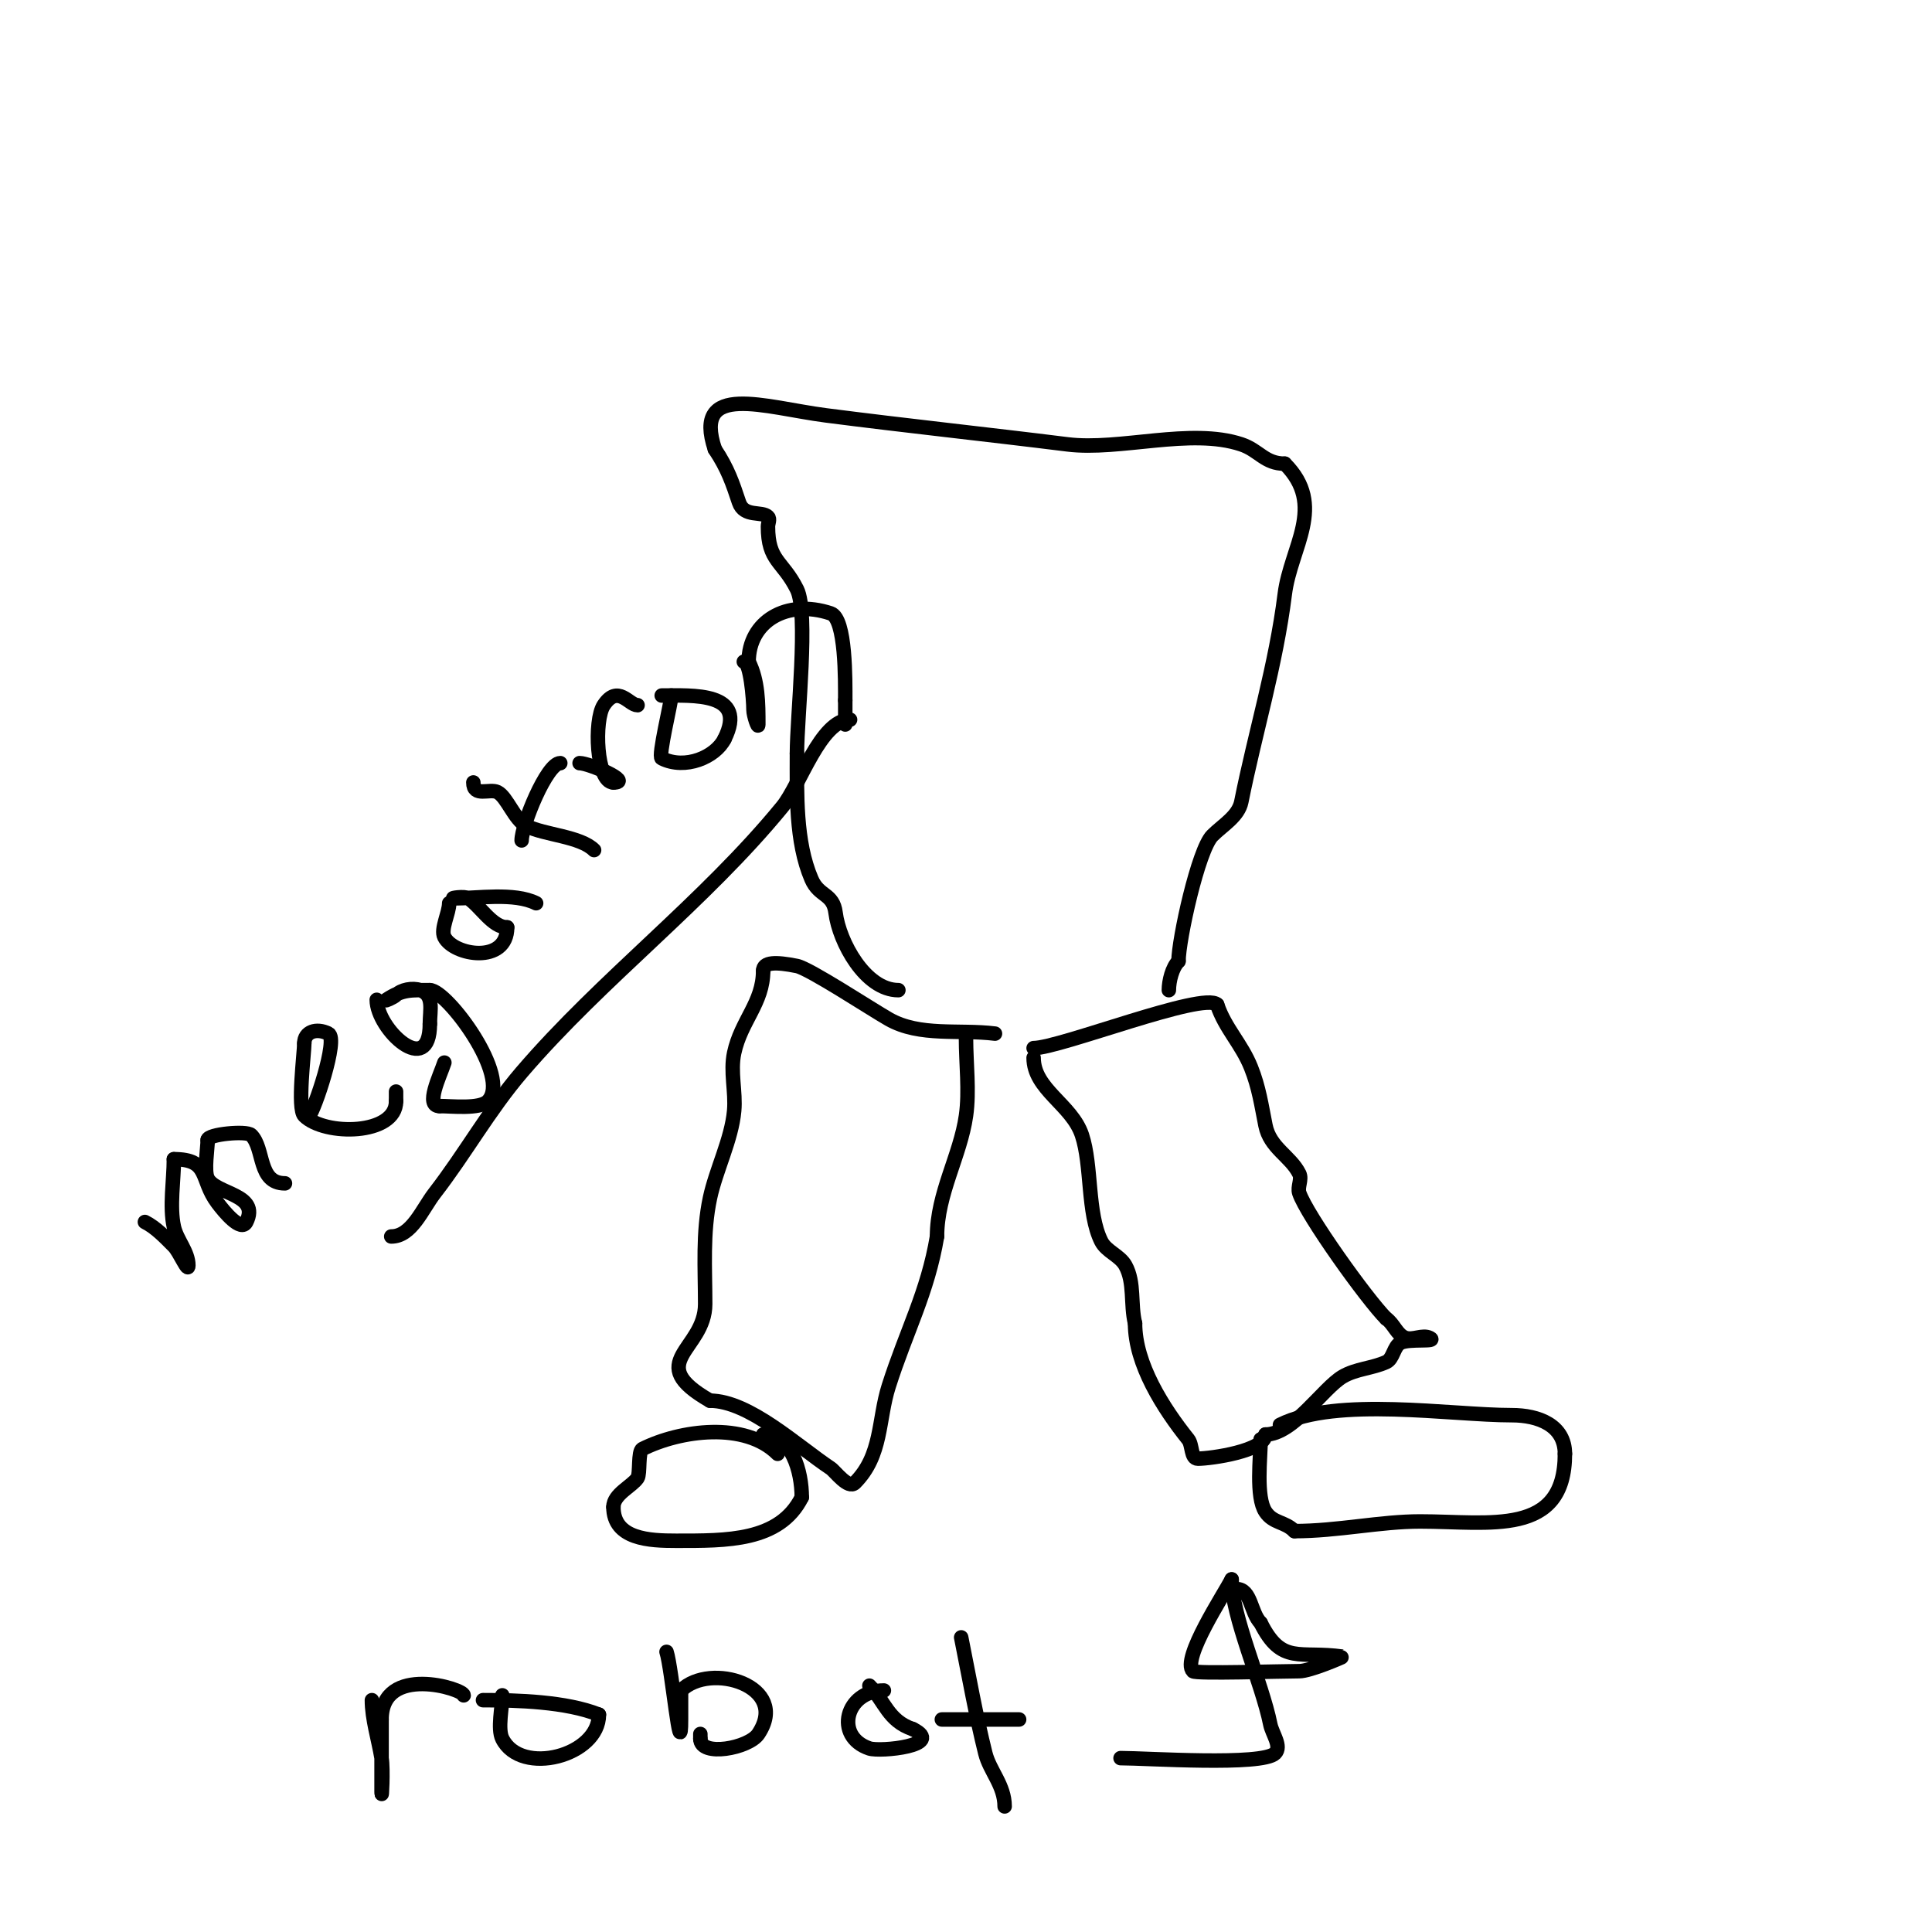 <svg viewBox='0 0 400 400' version='1.1' xmlns='http://www.w3.org/2000/svg' xmlns:xlink='http://www.w3.org/1999/xlink'><g fill='none' stroke='#000000' stroke-width='3' stroke-linecap='round' stroke-linejoin='round'><path d='M214,217c5.409,0 35.226,-11.774 38,-9'/><path d='M252,208c1.64,4.919 5.032,8.08 7,13c1.659,4.148 2.164,7.821 3,12c0.939,4.694 5.166,6.332 7,10c0.596,1.193 -0.422,2.735 0,4c1.512,4.535 13.975,21.975 18,26'/><path d='M287,273c1.569,1.046 2.211,3.404 4,4c1.581,0.527 3.509,-0.745 5,0c1.814,0.907 -4.186,0.093 -6,1c-1.491,0.745 -1.483,3.31 -3,4c-2.879,1.309 -6.274,1.397 -9,3c-4.1,2.412 -10.254,12 -16,12'/><path d='M262,297c0,3.426 -11.332,5 -14,5c-1.491,0 -1.069,-2.836 -2,-4c-5.148,-6.436 -11,-15.565 -11,-24'/><path d='M235,274c-0.984,-3.934 -0.031,-8.455 -2,-12c-1.145,-2.06 -3.946,-2.892 -5,-5c-2.918,-5.835 -1.913,-15.74 -4,-22c-2.104,-6.312 -10,-9.45 -10,-16'/><path d='M265,295c11.78,-5.89 35.311,-2 48,-2c5.511,0 11,2.079 11,8'/><path d='M324,301c0,17.267 -15.554,14 -30,14c-8.264,0 -17.066,2 -26,2'/><path d='M268,317c-2.035,-2.035 -4.382,-1.573 -6,-4c-2.045,-3.067 -1,-11.344 -1,-15'/><path d='M206,214c-7.344,-0.918 -15.574,0.672 -22,-3c-3.77,-2.154 -16.45,-10.49 -19,-11c-4.397,-0.879 -7,-0.849 -7,1'/><path d='M158,201c0,6.637 -4.569,10.321 -6,17c-0.838,3.911 0.362,8.016 0,12c-0.537,5.908 -3.763,12.225 -5,18c-1.556,7.263 -1,14.618 -1,22c0,9.562 -13.004,11.998 1,20'/><path d='M147,290c8.068,0 18.027,9.351 25,14c0.89,0.593 3.621,4.379 5,3c5.683,-5.683 4.792,-13.062 7,-20c3.628,-11.403 8.074,-19.446 10,-31'/><path d='M194,256c0,-8.862 4.815,-16.706 6,-25c0.733,-5.134 0,-10.781 0,-16'/><path d='M161,301c-6.733,-6.733 -20.153,-4.924 -28,-1c-0.931,0.466 -0.433,5.15 -1,6c-1.149,1.724 -5,3.346 -5,6'/><path d='M127,312c0,6.707 7.5,7 13,7c10.387,0 21.41,0.179 26,-9'/><path d='M166,310c0,-5.345 -2.079,-13 -8,-13'/><path d='M186,205c-6.851,0 -12.247,-9.974 -13,-16c-0.515,-4.123 -3.404,-3.277 -5,-7c-3.336,-7.784 -3,-17.679 -3,-26'/><path d='M165,156c0,-7.601 2.439,-29.122 0,-34c-2.989,-5.978 -6,-5.729 -6,-13c0,-0.667 0.471,-1.529 0,-2c-1.256,-1.256 -4.945,0.165 -6,-3c-1.324,-3.971 -2.313,-6.97 -5,-11'/><path d='M148,93c-4.69,-14.069 10.378,-8.629 23,-7c16.775,2.165 33.325,3.916 50,6c10.826,1.353 25.507,-3.498 36,0c3.69,1.23 4.825,4 9,4'/><path d='M266,96c8.712,8.712 1.219,17.245 0,27c-1.844,14.754 -6.126,28.628 -9,43c-0.603,3.014 -3.827,4.827 -6,7c-2.909,2.909 -7,21.559 -7,26'/><path d='M244,199c-1.309,1.309 -2,4.132 -2,6'/><path d='M77,352c0,3.85 1.356,8.134 2,12c0.384,2.302 0,9.333 0,7c0,-5 0,-10 0,-15'/><path d='M79,356c0,-11.569 17,-6.345 17,-5'/><path d='M104,351c0,2.406 -1.024,6.952 0,9c3.894,7.787 20,3.551 20,-5'/><path d='M124,355c-6.786,-2.715 -16.927,-3 -24,-3'/><path d='M138,342c1.092,3.277 3,23.828 3,14c0,-2 0,-4 0,-6'/><path d='M141,350c6.013,-6.013 22.641,-0.961 16,9c-1.968,2.952 -12,4.835 -12,1'/><path d='M145,360l0,-1'/><path d='M183,350c-7.959,0 -10.341,9.553 -3,12c2.237,0.746 15.782,-0.609 9,-4'/><path d='M189,358c-5.175,-1.725 -5.824,-5.824 -9,-9'/><path d='M199,339c1.585,7.927 3.071,16.282 5,24c0.925,3.698 4,6.622 4,11'/><path d='M195,356c5.333,0 10.667,0 16,0'/><path d='M232,364c5.368,0 29.348,1.652 32,-1c1.434,-1.434 -0.602,-4.012 -1,-6c-1.707,-8.533 -8,-22.385 -8,-30'/><path d='M255,327c-1.457,2.915 -10.485,16.515 -8,19c0.577,0.577 18.16,0 22,0c2.263,0 9.107,-2.985 9,-3c-8.938,-1.277 -12.6,1.799 -17,-7'/><path d='M261,336c-2.099,-2.099 -1.937,-7 -5,-7'/><path d='M30,253c2.279,1.14 4.277,3.277 6,5c1.179,1.179 3,5.667 3,4c0,-2.848 -2.382,-5.22 -3,-8c-0.934,-4.202 0,-9.67 0,-14'/><path d='M36,240c7.466,0 5.357,4.142 9,9c1.442,1.923 4.925,6.15 6,4c2.901,-5.803 -6.359,-5.719 -8,-9c-0.794,-1.589 0,-6.239 0,-8'/><path d='M43,236c0,-1.196 8.063,-1.937 9,-1c2.808,2.808 1.327,10 7,10'/><path d='M64,231c1.024,-1.024 6.127,-15.937 4,-17c-2.513,-1.256 -5,-0.374 -5,2'/><path d='M63,216c0,2.039 -1.484,13.516 0,15c4.197,4.197 19,4.09 19,-3'/><path d='M82,228c0,-0.667 0,-1.333 0,-2'/><path d='M78,207c0,6.081 11,16.366 11,5'/><path d='M89,212c0,-2.9 0.933,-6.022 -2,-7c-1.634,-0.545 -3.895,-0.105 -5,1c-0.527,0.527 -2.62,1.413 -2,1c3.402,-2.268 5.326,-2 9,-2'/><path d='M89,205c3.498,0 16.995,18.005 12,23c-1.686,1.686 -7.524,1 -10,1'/><path d='M91,229c-3.018,0 0.045,-6.136 1,-9'/><path d='M93,187c0,2.044 -1.819,5.362 -1,7c1.923,3.845 13,5.679 13,-2'/><path d='M105,192c-3.066,0 -5.48,-4.32 -8,-6c-0.832,-0.555 -4,0 -3,0c4.751,0 12.489,-1.256 17,1'/><path d='M111,187'/><path d='M98,162c0,3.116 3.387,1.194 5,2c1.978,0.989 3.504,5.752 6,7c3.773,1.886 11.133,2.133 14,5'/><path d='M108,174c0,-3.19 5.215,-16 8,-16'/><path d='M120,158c2.009,0 11.184,4 7,4'/><path d='M127,162c-3.558,0 -4.052,-12.922 -2,-16c2.935,-4.402 5.23,0 7,0'/><path d='M139,144c0,1.374 -2.803,12.599 -2,13c4.863,2.432 11.128,-0.256 13,-4'/><path d='M150,153c4.906,-9.811 -6.651,-9 -13,-9'/><path d='M154,137c1.356,0 2,7.75 2,10c0,1.054 1,4.054 1,3c0,-4.428 -0.019,-9.037 -2,-13'/><path d='M155,137c0,-8.28 7.799,-13.067 17,-10c3.161,1.054 3,13.974 3,18'/><path d='M175,145c0,1.667 0,3.333 0,5'/><path d='M81,256c4.243,0 6.403,-5.645 9,-9c6.286,-8.12 11.317,-17.203 18,-25c16.669,-19.448 37.84,-35.249 54,-55c3.616,-4.419 7.893,-18 14,-18'/></g>
</svg>